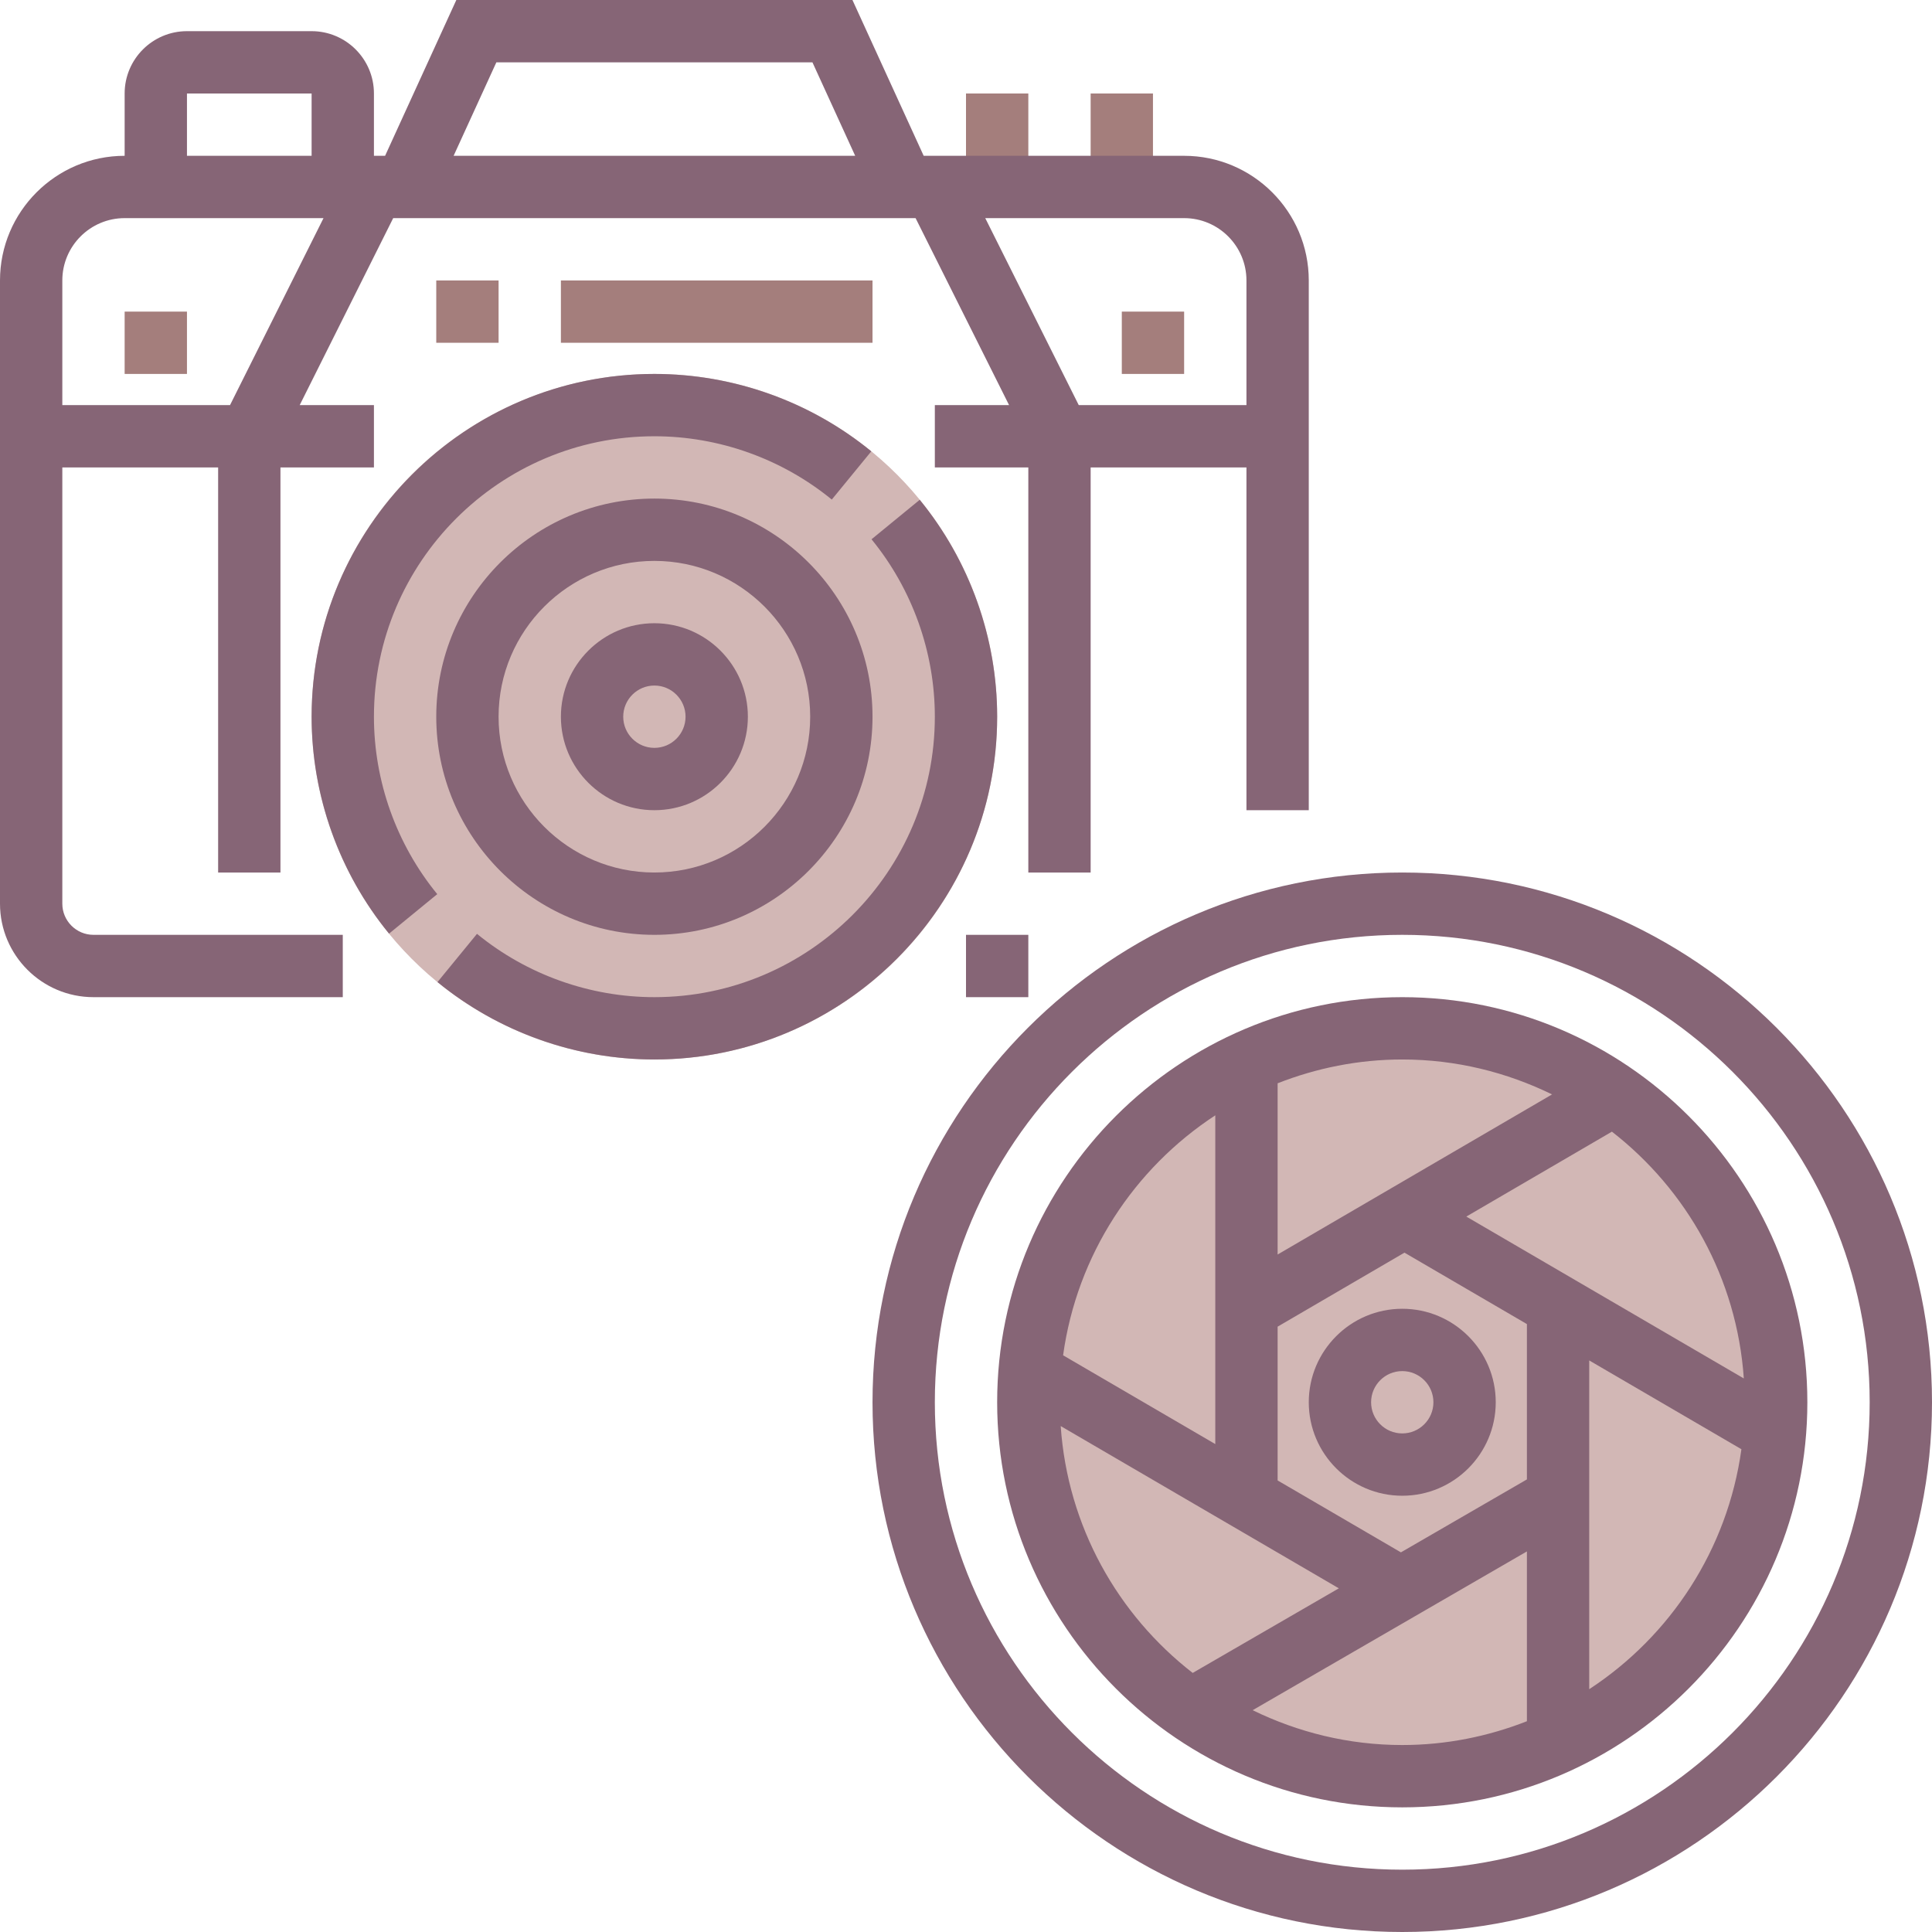<?xml version="1.0" encoding="UTF-8"?> <svg xmlns="http://www.w3.org/2000/svg" xmlns:xlink="http://www.w3.org/1999/xlink" id="Capa_1" x="0px" y="0px" viewBox="0 0 496 496" style="enable-background:new 0 0 496 496;" xml:space="preserve" width="512px" height="512px" class="hovered-paths"><g><g> <circle style="fill:#D2B7B5" cx="360" cy="360" r="96" data-original="#FFCB57" class="" data-old_color="#FFCB57"></circle> <circle style="fill:#D2B7B5" cx="168" cy="184" r="88" data-original="#FFCB57" class="" data-old_color="#FFCB57"></circle> </g><g> <rect x="248" y="24" style="fill:#A47E7C" width="16" height="24" data-original="#E56565" class="hovered-path active-path" data-old_color="#E56565"></rect> <rect x="280" y="24" style="fill:#A47E7C" width="16" height="24" data-original="#E56565" class="hovered-path active-path" data-old_color="#E56565"></rect> <rect x="32" y="80" style="fill:#A47E7C" width="16" height="16" data-original="#E56565" class="hovered-path active-path" data-old_color="#E56565"></rect> <rect x="288" y="80" style="fill:#A47E7C" width="16" height="16" data-original="#E56565" class="hovered-path active-path" data-old_color="#E56565"></rect> <rect x="112" y="72" style="fill:#A47E7C" width="16" height="16" data-original="#E56565" class="hovered-path active-path" data-old_color="#E56565"></rect> <rect x="144" y="72" style="fill:#A47E7C" width="80" height="16" data-original="#E56565" class="hovered-path active-path" data-old_color="#E56565"></rect> </g><g> <path style="fill:#866576" d="M360,224c-74.992,0-136,61.008-136,136s61.008,136,136,136s136-61.008,136-136S434.992,224,360,224z M360,480c-66.168,0-120-53.832-120-120s53.832-120,120-120s120,53.832,120,120S426.168,480,360,480z" data-original="#3F3A34" class="" data-old_color="#3F3A34"></path> <path style="fill:#866576" d="M360,256c-57.344,0-104,46.656-104,104s46.656,104,104,104s104-46.656,104-104S417.344,256,360,256z M447.688,353.888l-71.24-41.56l37.376-21.8C433.056,305.472,445.912,328.152,447.688,353.888z M392,379.808l-32.344,18.728 L328,380.072v-39.48l32.568-19L392,339.928V379.808z M398.456,280.968L328,322.072v-43.96c9.936-3.896,20.704-6.112,32-6.112 C373.8,272,386.824,275.28,398.456,280.968z M312,286.336v84.4l-39.072-22.792C276.48,322.192,291.152,299.976,312,286.336z M272.312,366.112l71.408,41.656l-37.52,21.72C286.952,414.544,274.088,391.856,272.312,366.112z M321.592,439.056L392,398.296 v43.592c-9.936,3.896-20.704,6.112-32,6.112C346.216,448,333.224,444.728,321.592,439.056z M408,433.664v-84.4l39.072,22.792 C443.52,397.808,428.848,420.024,408,433.664z" data-original="#3F3A34" class="" data-old_color="#3F3A34"></path> <path style="fill:#866576" d="M360,336c-13.232,0-24,10.768-24,24s10.768,24,24,24s24-10.768,24-24S373.232,336,360,336z M360,368 c-4.416,0-8-3.592-8-8s3.584-8,8-8s8,3.592,8,8S364.416,368,360,368z" data-original="#3F3A34" class="" data-old_color="#3F3A34"></path> <path style="fill:#866576" d="M168,128c-30.872,0-56,25.12-56,56s25.128,56,56,56s56-25.12,56-56S198.872,128,168,128z M168,224 c-22.056,0-40-17.944-40-40s17.944-40,40-40s40,17.944,40,40S190.056,224,168,224z" data-original="#3F3A34" class="" data-old_color="#3F3A34"></path> <path style="fill:#866576" d="M168,160c-13.232,0-24,10.768-24,24s10.768,24,24,24s24-10.768,24-24S181.232,160,168,160z M168,192 c-4.416,0-8-3.592-8-8s3.584-8,8-8s8,3.592,8,8S172.416,192,168,192z" data-original="#3F3A34" class="" data-old_color="#3F3A34"></path> <rect x="248" y="240" style="fill:#866576" width="16" height="16" data-original="#3F3A34" class="" data-old_color="#3F3A34"></rect> <path style="fill:#866576" d="M16,232V120h40v104h16V120h24v-16H76.944l24-48h134.112l24,48H240v16h24v104h16V120h40v88h16V72 c0-17.648-14.352-32-32-32h-66.864L218.848,0H117.152L98.864,40H96V24c0-8.824-7.176-16-16-16H48c-8.824,0-16,7.176-16,16v16 C14.352,40,0,54.352,0,72v160c0,13.232,10.768,24,24,24h64v-16H24C19.584,240,16,236.408,16,232z M320,72v32h-43.056l-24-48H304 C312.824,56,320,63.176,320,72z M127.432,16h81.144l10.976,24H116.456L127.432,16z M48,24h32v16H48V24z M32,56h51.056l-24,48H16V72 C16,63.176,23.176,56,32,56z" data-original="#3F3A34" class="" data-old_color="#3F3A34"></path> <path style="fill:#866576" d="M168,112c16.56,0,32.744,5.776,45.544,16.256l10.144-12.384C208.024,103.056,188.248,96,168,96 c-48.52,0-88,39.48-88,88c0,20.248,7.064,40.024,19.88,55.688l12.376-10.136C101.776,216.744,96,200.56,96,184 C96,144.304,128.296,112,168,112z" data-original="#3F3A34" class="" data-old_color="#3F3A34"></path> <path style="fill:#866576" d="M256,184c0-20.248-7.064-40.024-19.88-55.688l-12.376,10.136C234.224,151.256,240,167.44,240,184 c0,39.696-32.296,72-72,72c-16.56,0-32.744-5.776-45.544-16.256l-10.144,12.384C127.976,264.944,147.752,272,168,272 C216.52,272,256,232.52,256,184z" data-original="#3F3A34" class="" data-old_color="#3F3A34"></path> </g></g> </svg> 